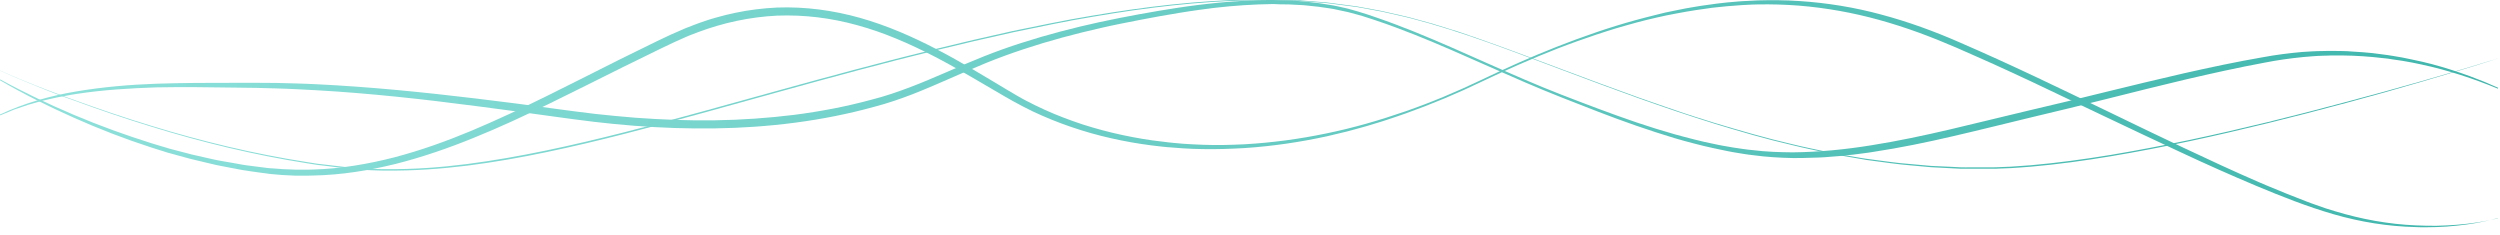 <?xml version="1.0" encoding="utf-8"?>
<!-- Generator: Adobe Illustrator 22.1.0, SVG Export Plug-In . SVG Version: 6.00 Build 0)  -->
<svg version="1.1" id="Livello_3" xmlns="http://www.w3.org/2000/svg" xmlns:xlink="http://www.w3.org/1999/xlink" x="0px" y="0px"
	 viewBox="0 0 1920 180.4" style="enable-background:new 0 0 1920 180.4;" xml:space="preserve">
<style type="text/css">
	.st0{clip-path:url(#SVGID_2_);}
	.st1{fill:url(#SVGID_3_);}
	.st2{fill:url(#SVGID_4_);}
	.st3{fill:url(#SVGID_5_);}
</style>
<g>
	<defs>
		
			<rect id="SVGID_1_" x="0" y="0" transform="matrix(-1 4.768372e-08 -4.768372e-08 -1 1920 180.373)" width="1920" height="180.4"/>
	</defs>
	<clipPath id="SVGID_2_">
		<use xlink:href="#SVGID_1_"  style="overflow:visible;"/>
	</clipPath>
	<g class="st0">
		<linearGradient id="SVGID_3_" gradientUnits="userSpaceOnUse" x1="-0.127" y1="60.627" x2="1918.622" y2="60.627">
			<stop  offset="0" style="stop-color:#8EE1DB"/>
			<stop  offset="1" style="stop-color:#3FB6AC"/>
		</linearGradient>
		<path class="st1" d="M1918.4,68.1c-18.9-7.8-38.4-14.2-58.4-18.5c-5-1.2-10-2-15-2.9c-2.5-0.4-5.1-0.7-7.6-1.1l-3.8-0.6l-3.8-0.4
			l-7.6-0.8l-7.6-0.6c-2.5-0.2-5.1-0.3-7.6-0.4c-2.5-0.1-5.1-0.2-7.6-0.2l-7.6,0l-1.9,0l-1.9,0.1l-3.8,0.1c-5.1,0.1-10.2,0.6-15.2,1
			c-10.1,1-20.2,2.4-30.2,4.4c-20.1,3.7-40.1,8.2-60,12.8c-19.9,4.7-39.8,9.7-59.7,14.7c-19.9,5-39.8,9.9-59.8,14.6
			c-19.9,4.8-39.8,9.8-59.8,14.4c-20,4.7-40.2,8.8-60.5,11.9l-3.8,0.6l-3.8,0.5l-7.7,1l-7.7,0.8l-3.8,0.4c-1.3,0.1-2.6,0.2-3.9,0.3
			l-7.7,0.6c-2.6,0.2-5.2,0.2-7.7,0.3c-5.1,0.3-10.3,0.2-15.5,0.3c-10.3-0.2-20.7-0.8-30.9-2.2c-5.1-0.5-10.2-1.5-15.3-2.3
			c-2.5-0.4-5.1-1-7.6-1.5c-2.5-0.5-5.1-1-7.6-1.6l-7.5-1.7c-2.5-0.6-5-1.3-7.5-1.9c-5-1.2-9.9-2.7-14.9-4.1
			c-9.8-3-19.6-6.1-29.3-9.5c-19.4-6.7-38.5-14.3-57.6-21.8c-38.2-15-75.1-33.2-113.1-48.3c-9.5-3.7-19.1-7.4-28.8-10.6
			c-2.4-0.9-4.9-1.6-7.3-2.4c-2.4-0.8-4.9-1.6-7.3-2.2l-7.4-2c-2.5-0.6-5-1.1-7.5-1.6l-3.7-0.8l-3.8-0.6l-7.6-1.1l-7.6-0.8l-3.8-0.4
			l-3.8-0.2l-7.6-0.4l-7.6-0.1L978,3.1l-3.8,0.1l-7.7,0.2l-7.6,0.4L955.1,4l-3.8,0.3l-7.6,0.6L936,5.7l-3.8,0.4l-3.8,0.5l-7.6,1
			l-7.6,1.1c-2.5,0.4-5.1,0.8-7.6,1.2c-10.1,1.6-20.1,3.5-30.2,5.4c-10.1,2-20.1,3.9-30,6.2c-19.9,4.5-39.7,9.8-59,16.2
			c-9.7,3.2-19.3,6.7-28.7,10.5c-9.4,3.8-18.8,8-28.2,12.1c-9.4,4.1-18.8,8.2-28.5,12c-9.6,3.7-19.5,7.1-29.5,9.7
			c-19.9,5.5-40.2,9.5-60.7,12.2c-20.5,2.7-41.1,4.1-61.7,4.4c-20.6,0.3-41.2-0.4-61.8-2c-10.3-0.8-20.5-1.8-30.7-3
			c-10.2-1.2-20.4-2.6-30.6-4c-20.3-2.8-40.6-5.6-60.9-8.2c-40.6-5.3-81.4-9.8-122.2-12.1c-5.1-0.3-10.2-0.5-15.3-0.8
			c-5.1-0.3-10.2-0.4-15.3-0.6c-5.1-0.2-10.2-0.3-15.3-0.4l-15.4-0.2c-20.5-0.3-41-0.6-61.5-0.2C99.7,67.8,79.3,69,59,72.1l-1.9,0.3
			l-1.9,0.3l-3.8,0.7c-2.5,0.5-5,0.9-7.5,1.4l-7.5,1.7c-1.2,0.3-2.5,0.5-3.7,0.9l-3.7,1l-7.4,2.1l-7.3,2.5l-3.6,1.2l-3.5,1.5
			l-7.1,2.9L-0.1,88c18.6-8.8,38.6-14.4,58.8-17.8c20.3-3.4,40.8-5.2,61.3-5.9c20.5-0.7,41.1-0.7,61.6-0.7l15.4,0
			c5.1,0,10.3,0,15.4,0.1c5.1,0.1,10.3,0.2,15.4,0.4c5.1,0.2,10.3,0.3,15.4,0.6c41,2,81.9,6.1,122.7,11c20.4,2.4,40.7,5.1,61,7.9
			c10.2,1.4,20.3,2.7,30.4,3.9c10.2,1.1,20.3,2.1,30.5,2.9c20.4,1.5,40.8,2.3,61.2,2c20.4-0.3,40.8-1.7,61-4.2
			c20.2-2.6,40.2-6.4,59.9-11.8c9.9-2.5,19.4-5.8,29-9.4c9.5-3.6,18.9-7.7,28.3-11.7c9.4-4.1,18.8-8.2,28.4-12
			c9.6-3.8,19.3-7.3,29.1-10.4c19.6-6.3,39.6-11.5,59.7-15.9c20.1-4.3,40.3-8,60.6-11.1c2.5-0.4,5.1-0.8,7.6-1.1l7.6-1l7.7-0.9
			l3.8-0.4l3.8-0.4l7.7-0.7l7.7-0.5l3.9-0.3l3.9-0.2l7.7-0.3l7.7-0.1l3.9,0l3.9,0.1l7.7,0.2l7.7,0.5l3.9,0.3l3.8,0.4l7.7,0.9
			l7.6,1.2l3.8,0.6l3.8,0.8c2.5,0.6,5,1.1,7.5,1.7l7.4,2.1c2.5,0.7,4.9,1.5,7.4,2.3c2.4,0.8,4.9,1.6,7.3,2.5
			c9.7,3.3,19.3,7,28.8,10.8c38.1,15.4,74.9,33.6,113.1,48.4c19.1,7.4,38.3,14.7,57.7,21.3c9.7,3.3,19.5,6.3,29.3,9.1
			c4.9,1.3,9.8,2.7,14.8,3.9c2.5,0.6,5,1.2,7.4,1.8l7.5,1.6c2.5,0.6,5,1,7.5,1.5c2.5,0.4,5,0.9,7.5,1.3c5,0.7,10.1,1.6,15.1,2
			c10.1,1.3,20.3,1.6,30.5,1.7c20.4-0.2,40.7-2.2,60.9-5.5c40.4-6.4,79.9-17.1,119.9-26.5c20-4.6,39.9-9.5,59.8-14.4
			c19.9-4.9,39.9-9.7,59.9-14.3c20-4.5,40.1-8.8,60.4-12.3c10.1-1.9,20.4-3.2,30.6-4.1c5.2-0.3,10.3-0.7,15.5-0.7l3.9-0.1l1.9,0
			l1.9,0l7.7,0.1c2.6,0,5.1,0.2,7.7,0.4c2.6,0.1,5.1,0.3,7.7,0.5l7.7,0.7l7.7,1l3.8,0.5l3.8,0.6c2.5,0.4,5.1,0.8,7.6,1.3
			c5,1.1,10.1,2,15.1,3.2c10,2.3,19.9,5.3,29.6,8.6l7.3,2.6c2.4,0.9,4.8,1.9,7.2,2.8l3.6,1.4c1.2,0.5,2.4,1,3.5,1.5l7.1,3.1
			L1918.4,68.1z"/>
		<linearGradient id="SVGID_4_" gradientUnits="userSpaceOnUse" x1="-2.075195e-02" y1="65.447" x2="1920.015" y2="65.447">
			<stop  offset="0" style="stop-color:#8EE1DB"/>
			<stop  offset="1" style="stop-color:#3FB6AC"/>
		</linearGradient>
		<path class="st2" d="M1920,44.4c-19.6,6.3-39.3,12.2-59,18c-19.7,5.8-39.5,11.4-59.4,16.7c-39.7,10.7-79.7,20.7-119.9,29.3
			c-20.1,4.3-40.3,8.2-60.6,11.6c-20.3,3.4-40.7,6.2-61.2,8c-5.1,0.5-10.3,0.7-15.4,1.1l-7.7,0.3c-2.6,0.1-5.1,0.3-7.7,0.2l-15.4,0
			c-2.6,0-5.1,0-7.7,0l-7.7-0.4l-15.4-0.8c-5.1-0.4-10.2-0.9-15.4-1.4c-10.3-0.8-20.4-2.4-30.6-3.7c-1.3-0.2-2.6-0.3-3.8-0.5
			l-3.8-0.7l-7.6-1.3l-7.6-1.3l-3.8-0.7l-3.8-0.8c-10.1-2.1-20.2-4.1-30.2-6.6c-20.1-4.6-39.8-10.4-59.5-16.4
			c-9.8-3.1-19.6-6.2-29.3-9.5c-4.9-1.7-9.8-3.3-14.6-5l-14.5-5.1c-19.4-7-38.6-14.1-57.9-21.4c-38.5-14.4-76.9-29.6-116.7-39.9
			c-2.5-0.7-5-1.2-7.5-1.8l-7.5-1.7c-2.5-0.6-5-1.2-7.5-1.7l-7.6-1.4l-7.6-1.4l-3.8-0.7c-1.3-0.2-2.5-0.3-3.8-0.5l-15.3-2
			c-1.3-0.2-2.5-0.4-3.8-0.5l-3.8-0.3l-7.7-0.6l-7.7-0.6c-1.3-0.1-2.6-0.2-3.8-0.3l-3.9-0.1l-15.4-0.4l-3.9-0.1c-1.3,0-2.6,0-3.9,0
			l-7.7,0.2c-41.1,0.7-82.1,5.7-122.6,12.7c-20.3,3.3-40.4,7.7-60.5,11.8c-20.1,4.4-40.1,9.1-60.1,14
			c-39.9,9.8-79.7,20.6-119.3,31.6c-39.7,11-79.2,22.2-119.1,32.4c-19.9,5.1-40,9.9-60.1,14.1c-20.1,4.2-40.4,7.8-60.9,10.4
			c-20.4,2.5-41,4-61.6,3.8l-3.9,0c-1.3,0-2.6-0.1-3.9-0.1l-7.7-0.3c-1.3,0-2.6-0.1-3.9-0.2l-3.8-0.3c-2.6-0.2-5.1-0.4-7.7-0.7
			l-15.3-1.9l-7.7-0.9c-2.5-0.4-5.1-0.8-7.6-1.2c-40.7-6.4-80.8-16.1-120.1-28.3c-19.7-6-39.2-12.7-58.5-19.8L50,74.7L42.8,72
			l-7.2-2.8l-7.2-2.9c-9.5-3.8-19-7.8-28.4-12l0-0.1c9.4,4.2,18.9,8.1,28.5,11.9l7.2,2.8l7.2,2.7l7.2,2.7l7.2,2.6
			c19.3,7,38.8,13.6,58.5,19.6c39.3,12.1,79.4,21.7,120,28c2.5,0.4,5.1,0.8,7.6,1.2l7.7,0.9l15.3,1.8c2.6,0.3,5.1,0.4,7.7,0.6
			l3.8,0.3c1.3,0.1,2.6,0.2,3.8,0.2l7.7,0.3c1.3,0,2.6,0.1,3.8,0.1l3.9,0c20.5,0.2,41.1-1.3,61.5-3.9c40.8-5.3,81-14.3,120.8-24.4
			c39.9-10.1,79.4-21.4,119.1-32.3c39.6-11,79.4-21.7,119.3-31.5c20-4.9,40-9.6,60.1-14c20.2-4.1,40.3-8.4,60.6-11.7
			c40.5-6.9,81.5-11.8,122.7-12.5l7.7-0.1c1.3,0,2.6-0.1,3.9,0l3.9,0.1l15.4,0.4l3.9,0.1c1.3,0,2.6,0.2,3.8,0.3l7.7,0.6l7.7,0.6
			l3.8,0.3c1.3,0.1,2.6,0.3,3.8,0.5l15.3,2c1.3,0.2,2.6,0.3,3.8,0.5l3.8,0.7l7.6,1.4l7.6,1.4c2.5,0.5,5,1.1,7.5,1.7l7.5,1.7
			c2.5,0.6,5,1.1,7.5,1.8l14.9,4.1l1.9,0.5l1.8,0.6l3.7,1.1l7.4,2.3c2.4,0.8,4.9,1.5,7.4,2.3l7.3,2.5c4.9,1.7,9.7,3.3,14.6,5.1
			c19.4,6.9,38.6,14.2,57.9,21.4c19.3,7.2,38.5,14.4,57.9,21.3l14.6,5.1c4.8,1.7,9.7,3.3,14.6,5c9.7,3.4,19.6,6.4,29.4,9.5
			c19.7,5.9,39.5,11.7,59.5,16.3c10,2.5,20.1,4.4,30.1,6.6l3.8,0.8l3.8,0.6l7.6,1.3l7.6,1.3l3.8,0.6c1.3,0.2,2.5,0.3,3.8,0.5
			c10.2,1.3,20.4,2.9,30.6,3.6c5.1,0.4,10.2,1,15.4,1.4l15.4,0.7l7.7,0.4c2.6,0.1,5.1,0,7.7,0l15.4,0c2.6,0.1,5.1-0.1,7.7-0.2
			l7.7-0.3c5.1-0.4,10.3-0.7,15.4-1.1c20.5-1.8,40.9-4.6,61.1-7.9c20.3-3.4,40.5-7.3,60.6-11.5c40.2-8.5,80.2-18.4,119.9-29.1
			C1841.2,67.9,1880.7,56.6,1920,44.4L1920,44.4z"/>
		<linearGradient id="SVGID_5_" gradientUnits="userSpaceOnUse" x1="-0.152" y1="87.041" x2="1918.091" y2="87.041">
			<stop  offset="0" style="stop-color:#8EE1DB"/>
			<stop  offset="1" style="stop-color:#3FB6AC"/>
		</linearGradient>
		<path class="st3" d="M1918.1,167.5c-10.2,3-20.7,4.7-31.2,5.8c-2.6,0.2-5.3,0.5-7.9,0.7l-7.9,0.4c-5.3,0.1-10.6,0.3-15.9,0
			c-21.2-0.5-42.4-3.9-62.8-9.8c-20.4-5.9-40.1-13.7-59.7-21.9c-19.5-8.2-38.8-16.8-58-25.8c-19.2-8.9-38.3-18-57.3-27
			c-19.1-9.1-38.1-18.2-57.2-27.2l-14.4-6.7c-4.8-2.2-9.6-4.4-14.4-6.6L1517,43l-14.5-6.4c-9.7-4.2-19.4-8.1-29.3-11.7
			c-9.9-3.6-19.9-6.8-30-9.6c-20.2-5.6-40.9-9.3-61.9-11c-10.5-0.8-21-1.1-31.5-0.9c-2.6,0-5.2,0.2-7.9,0.3l-3.9,0.2l-3.9,0.3
			c-2.6,0.2-5.2,0.4-7.9,0.6l-7.8,0.8c-2.6,0.2-5.2,0.6-7.8,1c-2.6,0.4-5.2,0.7-7.8,1.1c-5.2,0.9-10.4,1.6-15.6,2.7l-7.7,1.5
			l-7.7,1.7c-5.2,1.1-10.2,2.5-15.3,3.8c-5.1,1.3-10.1,2.9-15.2,4.3c-5,1.6-10.1,3.1-15.1,4.8l-7.5,2.6c-2.5,0.9-5,1.7-7.5,2.6
			l-7.4,2.7c-2.5,0.9-4.9,1.8-7.4,2.8c-19.7,7.7-39,16.2-58,25.3c-19.1,9.2-38.6,17.4-58.5,24.5c-2.5,0.9-5,1.7-7.5,2.6l-7.5,2.5
			c-2.5,0.9-5.1,1.6-7.6,2.4l-7.6,2.3c-5.1,1.5-10.2,2.8-15.3,4.2c-5.1,1.2-10.3,2.5-15.5,3.7c-20.7,4.5-41.7,7.6-62.9,9
			c-10.6,0.6-21.2,1-31.8,0.8c-5.3,0-10.6-0.3-15.9-0.6c-2.7-0.2-5.3-0.4-7.9-0.6l-4-0.3l-4-0.4c-10.6-1.1-21.1-2.7-31.5-4.8
			c-10.4-2.1-20.8-4.7-30.9-7.9c-10.2-3.2-20.2-6.9-29.9-11.2c-4.9-2.1-9.7-4.4-14.4-6.9c-2.4-1.2-4.7-2.5-7.1-3.8l-6.9-3.9
			c-18.3-10.6-36.3-21.6-55-31.2c-18.7-9.6-38-18-58.1-23.5c-20.1-5.6-41-8.2-61.7-7.4c-20.8,1-41.3,5.4-60.8,12.7l-7.3,2.8
			c-2.4,1-4.8,2.1-7.2,3.2l-3.6,1.6l-3.6,1.7l-7.1,3.4c-9.5,4.6-19,9.3-28.4,13.9c-18.9,9.4-37.8,18.9-56.8,28.2
			c-9.5,4.6-19.1,9.2-28.7,13.6c-9.6,4.4-19.4,8.6-29.2,12.6c-19.6,8-39.8,15-60.4,20.2c-20.7,5.1-41.8,8.5-63.2,8.9l-4,0.1l-4,0
			l-4,0l-2,0l-2-0.1l-8-0.4l-8-0.7l-2-0.2l-2-0.3l-3.9-0.5l-7.9-1.1L189,131c-1.3-0.2-2.6-0.3-3.9-0.6l-7.8-1.5
			c-5.2-1-10.4-1.9-15.6-3.2c-5.2-1.2-10.3-2.4-15.5-3.7l-15.3-4.2l-1.9-0.5l-1.9-0.6l-3.8-1.2l-7.6-2.4
			c-20.1-6.5-39.9-14.2-59.2-22.8c-19.3-8.6-38.3-18-56.6-28.7L0.2,61c18.5,10.2,37.6,19.2,57,27.4c19.4,8.2,39.3,15.4,59.4,21.7
			l7.6,2.3l3.8,1.1l1.9,0.6l1.9,0.5l15.3,4c5.1,1.2,10.3,2.3,15.4,3.5c5.1,1.2,10.3,2,15.5,2.9l7.8,1.4c1.3,0.3,2.6,0.4,3.9,0.6
			l3.9,0.5l7.8,1l3.9,0.5l2,0.2l2,0.1l7.8,0.6l7.8,0.3l2,0.1l2,0l3.9,0l3.9,0l3.9-0.1c20.9-0.6,41.7-4.1,62-9.3
			c20.3-5.3,40.1-12.4,59.5-20.5c38.8-16.3,76.2-35.9,114-54.8c9.4-4.7,19-9.4,28.5-14l7.2-3.4l3.6-1.7l3.7-1.6
			c2.4-1.1,4.9-2.2,7.3-3.2l7.5-2.9c2.5-1,5-1.8,7.6-2.7c2.6-0.8,5.1-1.8,7.7-2.4l7.8-2.1l7.9-1.8c10.5-2.2,21.2-3.5,31.9-4
			c21.5-0.8,43,2.1,63.6,7.9c20.6,5.8,40.3,14.4,59.1,24.2c18.9,9.8,36.9,20.9,55,31.7l6.8,4c2.3,1.3,4.5,2.6,6.9,3.8
			c4.6,2.4,9.3,4.7,14.1,6.9c9.5,4.3,19.3,8,29.3,11.3c10,3.2,20.1,5.9,30.4,8.1c10.3,2.2,20.6,4,31.1,5.1l3.9,0.5l3.9,0.4
			c2.6,0.2,5.2,0.5,7.8,0.7c5.2,0.3,10.5,0.7,15.7,0.8c10.5,0.4,21,0.1,31.5-0.4c21-1.2,41.9-4,62.6-8.3c20.6-4.2,41-10.1,60.9-17
			c19.9-6.9,39.4-15.1,58.4-24.2c19.1-9.1,38.4-17.8,58.1-25.5c19.7-7.7,39.7-14.7,60.1-20.3c5.1-1.3,10.2-2.8,15.4-4l7.7-1.9
			l7.8-1.6c5.2-1.2,10.4-2,15.6-2.9c2.6-0.5,5.2-0.8,7.9-1.2c2.6-0.4,5.2-0.8,7.9-1.1l7.9-0.9c2.6-0.3,5.3-0.5,7.9-0.7l4-0.3l4-0.2
			c2.7-0.1,5.3-0.3,8-0.4c10.6-0.3,21.3-0.2,31.9,0.5c21.2,1.4,42.3,4.8,62.9,10.4c20.6,5.5,40.6,12.8,60,21.3
			c19.4,8.4,38.7,17.2,57.8,26.2c19.1,9,38.1,18.2,57.2,27.4c19,9.2,38,18.4,57.1,27.4c19.1,9,38.2,17.9,57.6,26.3l7.3,3.1l7.3,3
			l7.3,3c2.4,1,4.9,1.9,7.4,2.9l7.4,2.9c2.4,1,5,1.8,7.4,2.7l7.4,2.6c2.5,0.8,5,1.5,7.5,2.3c20.1,6.1,40.9,9.9,62,10.8
			c5.3,0.3,10.5,0.3,15.8,0.3l7.9-0.3c2.6-0.1,5.3-0.4,7.9-0.5c10.5-0.9,21-2.3,31.2-5L1918.1,167.5z"/>
	</g>
</g>
</svg>
